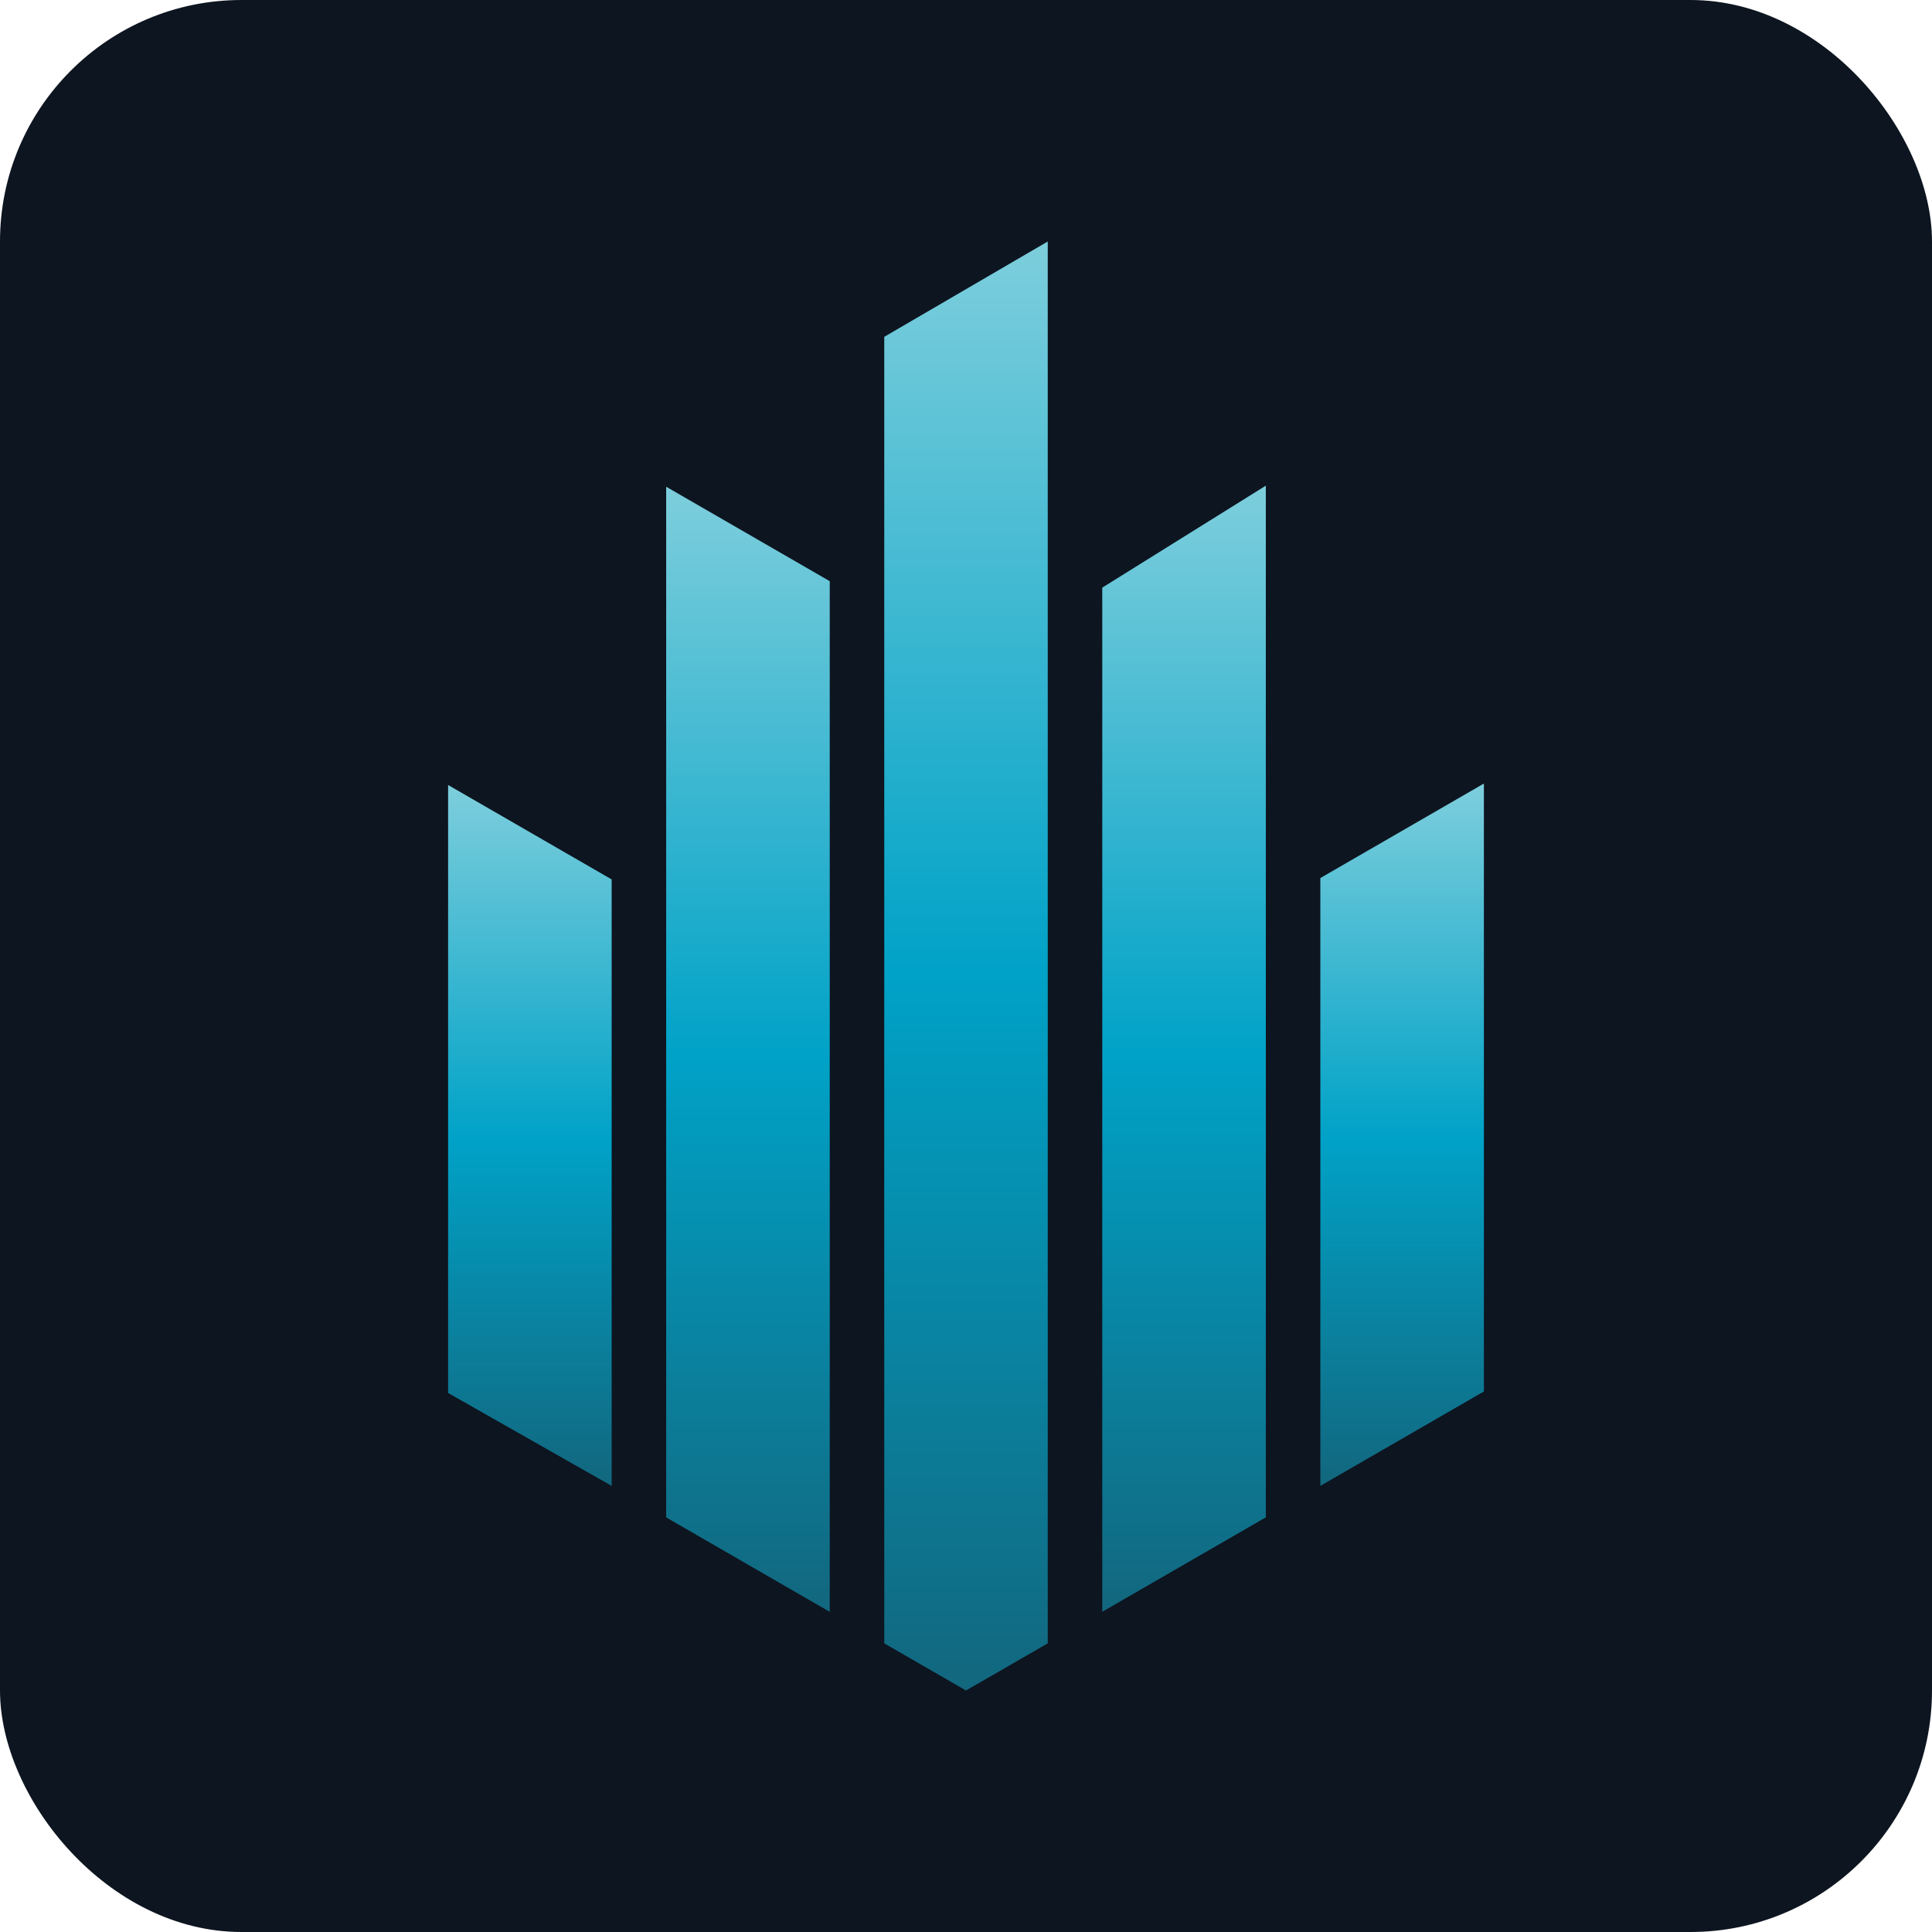 <svg width="32" height="32" viewBox="0 0 32 32" fill="none" xmlns="http://www.w3.org/2000/svg">
<rect width="32" height="32" rx="4" fill="#0D1520"/>
<path d="M10.131 14.566V24.611L7.422 23.072V13.002L10.131 14.566Z" fill="url(#paint0_linear_9140_16073)"/>
<path d="M21.869 14.543V24.611L24.578 23.047V12.978L21.869 14.543Z" fill="url(#paint1_linear_9140_16073)"/>
<path d="M18.257 9.733V26.696L20.966 25.132V8.044L18.257 9.733Z" fill="url(#paint2_linear_9140_16073)"/>
<path d="M13.743 9.626V26.697L11.034 25.133V8.062L13.743 9.626Z" fill="url(#paint3_linear_9140_16073)"/>
<path d="M17.354 4V17.753V20.099V27.219L16 28L14.646 27.219V18.535V16.189V5.579L17.354 4Z" fill="url(#paint4_linear_9140_16073)"/>
<defs>
<linearGradient id="paint0_linear_9140_16073" x1="8.776" y1="13.002" x2="8.776" y2="24.611" gradientUnits="userSpaceOnUse">
<stop stop-color="#7DCEDC"/>
<stop offset="0.505" stop-color="#00A2C7"/>
<stop offset="1" stop-color="#12677E"/>
</linearGradient>
<linearGradient id="paint1_linear_9140_16073" x1="23.224" y1="12.978" x2="23.224" y2="24.611" gradientUnits="userSpaceOnUse">
<stop stop-color="#7DCEDC"/>
<stop offset="0.505" stop-color="#00A2C7"/>
<stop offset="1" stop-color="#12677E"/>
</linearGradient>
<linearGradient id="paint2_linear_9140_16073" x1="19.612" y1="8.044" x2="19.612" y2="26.696" gradientUnits="userSpaceOnUse">
<stop stop-color="#7DCEDC"/>
<stop offset="0.505" stop-color="#00A2C7"/>
<stop offset="1" stop-color="#12677E"/>
</linearGradient>
<linearGradient id="paint3_linear_9140_16073" x1="12.388" y1="8.062" x2="12.388" y2="26.697" gradientUnits="userSpaceOnUse">
<stop stop-color="#7DCEDC"/>
<stop offset="0.505" stop-color="#00A2C7"/>
<stop offset="1" stop-color="#12677E"/>
</linearGradient>
<linearGradient id="paint4_linear_9140_16073" x1="16" y1="4" x2="16" y2="28" gradientUnits="userSpaceOnUse">
<stop stop-color="#7DCEDC"/>
<stop offset="0.505" stop-color="#00A2C7"/>
<stop offset="1" stop-color="#12677E"/>
</linearGradient>
</defs>
</svg>
